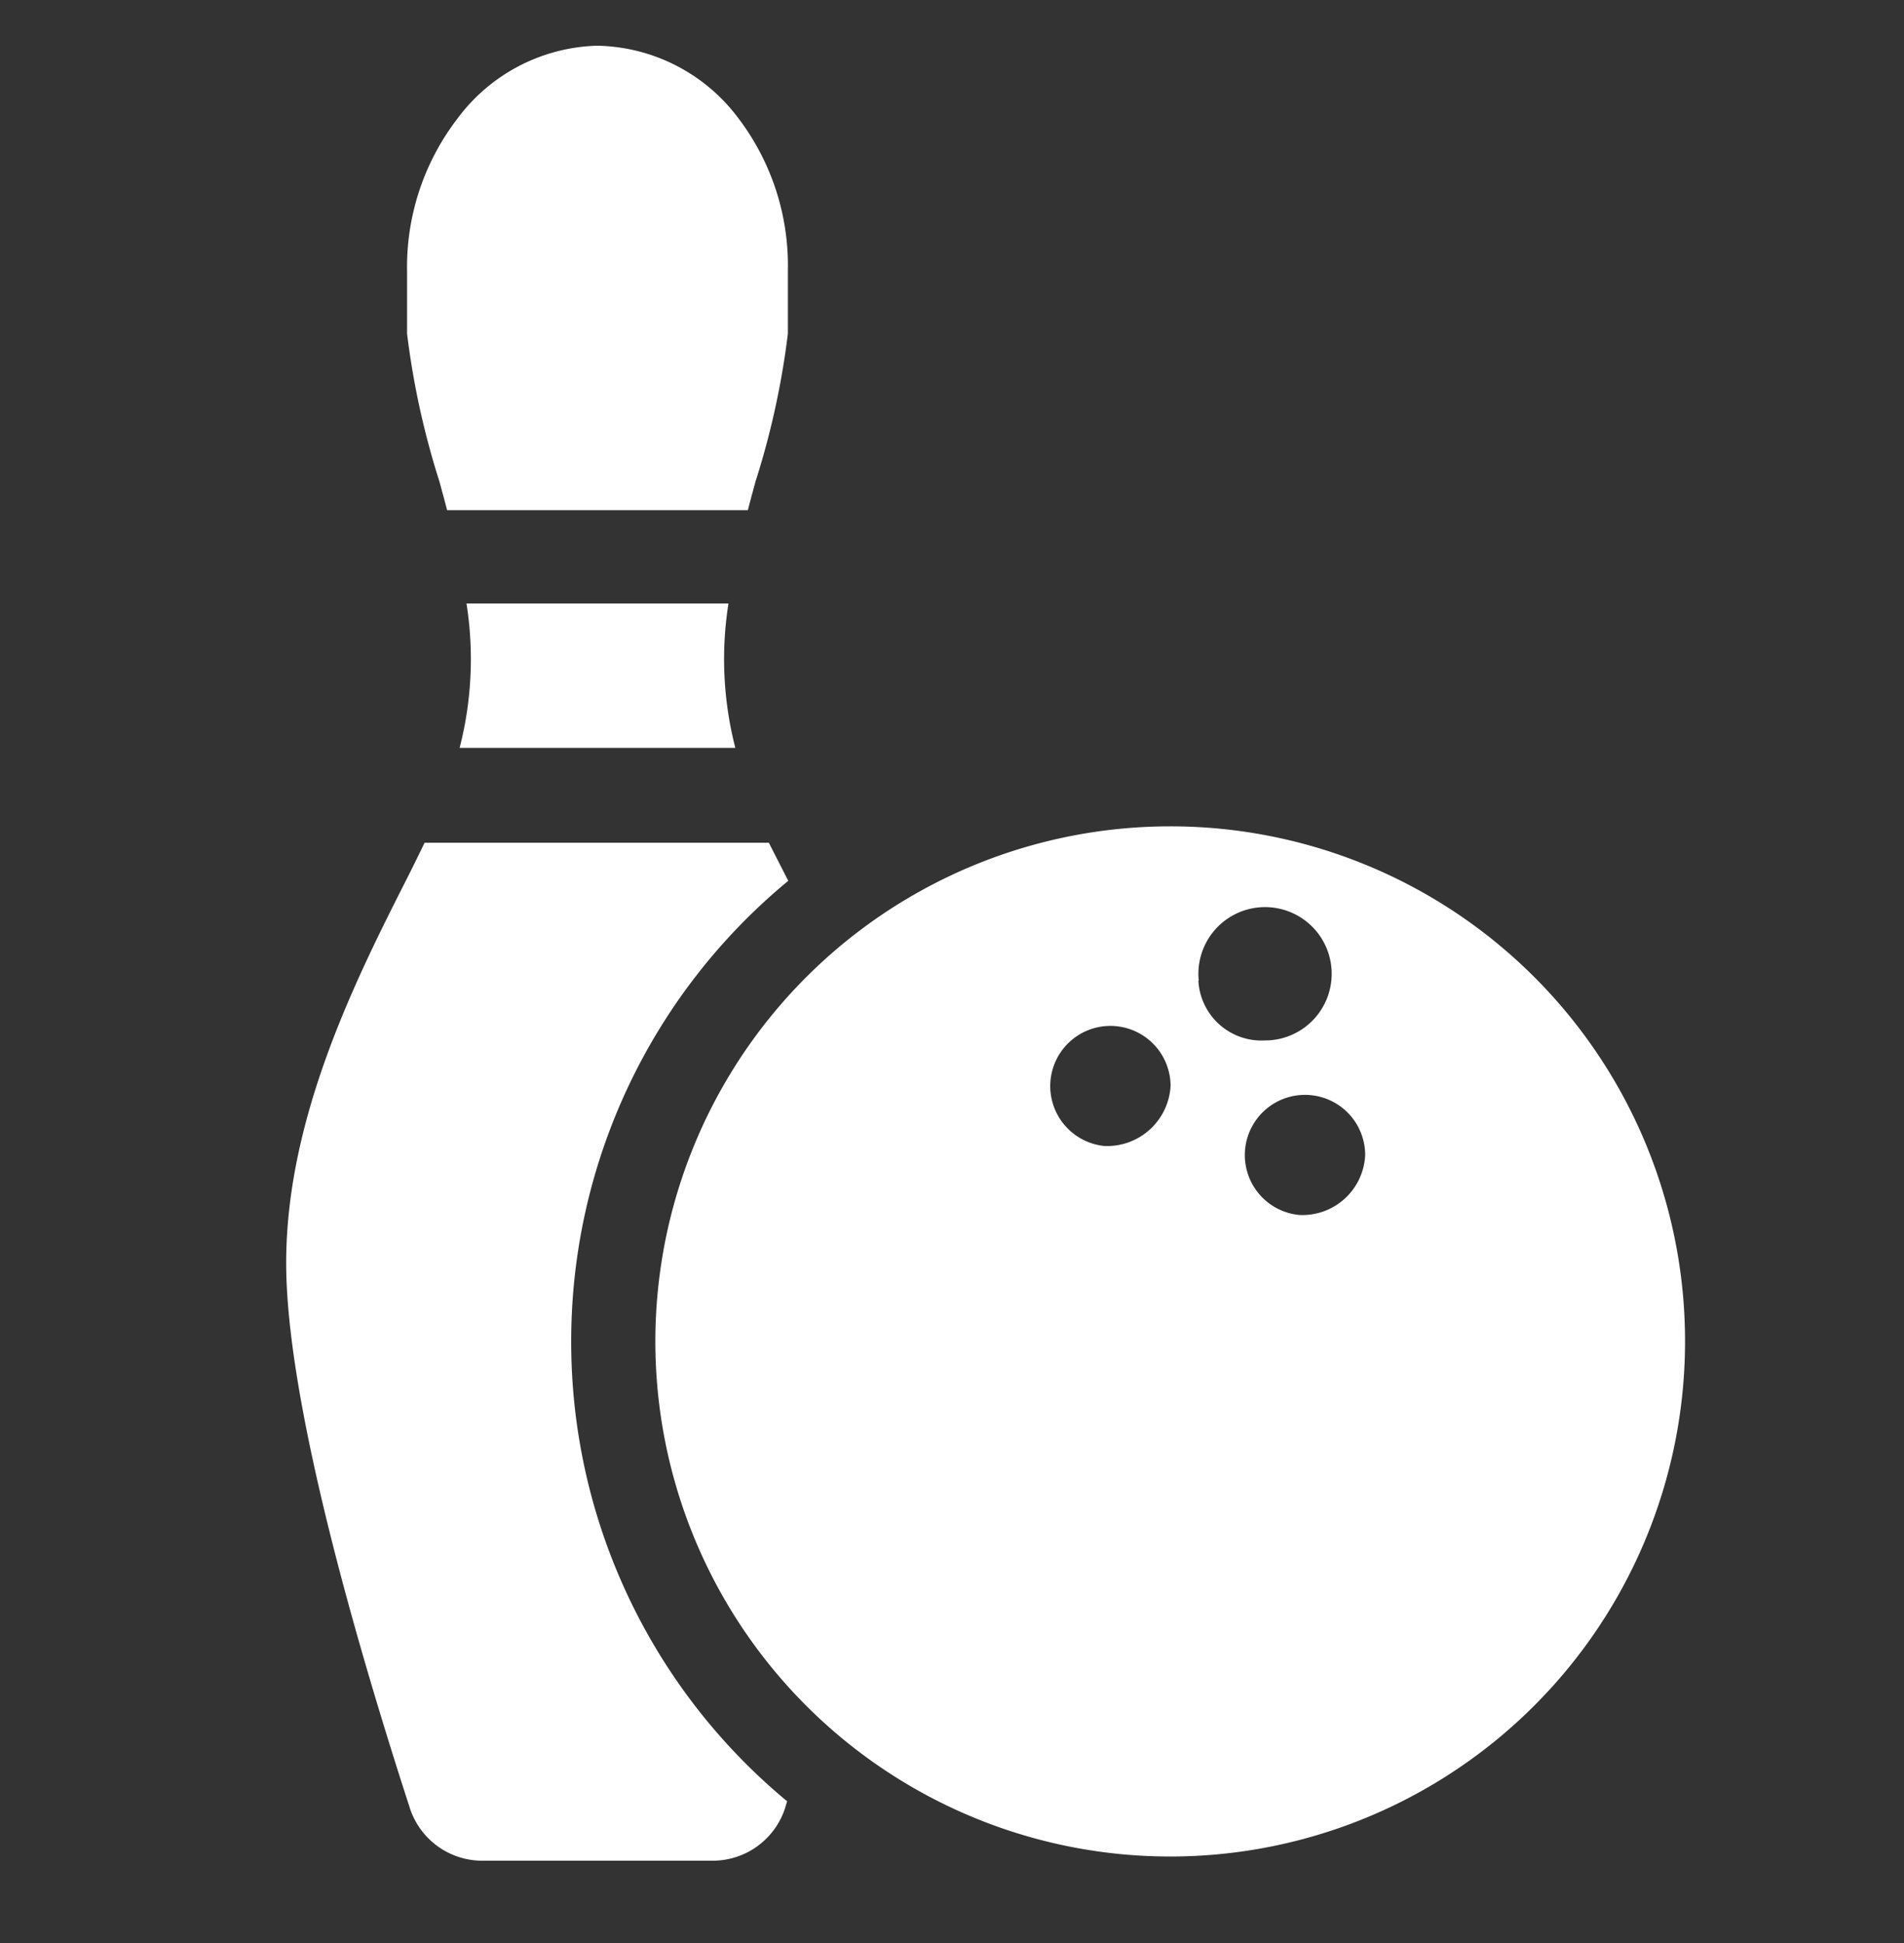 <svg xmlns="http://www.w3.org/2000/svg" viewBox="0 0 50 51"><rect x="0" y="0" width="50" height="51" fill="#333333" stroke="none"/><g data-name="レイヤー 2"><path d="M10.69 8.76a21.22 21.22 0 00.85 3.88c.07.26.14.51.2.75h7.9c.06-.24.13-.49.2-.75a21.22 21.22 0 00.85-3.88V7.09a6.39 6.39 0 00-1.31-4 4.73 4.73 0 00-3.7-1.89A4.73 4.73 0 0012 3.13a6.39 6.39 0 00-1.31 4v1.58zm8.44 7.08h-6.88a9.34 9.34 0 01-.18 3.79h7.24a9.34 9.34 0 01-.18-3.79zM15 35.2a15.66 15.66 0 015.7-12.08l-.51-1h-9.04c-.17.35-.35.72-.55 1.11-1.35 2.67-3.19 6.38-3.08 10.25s2.09 10.43 3.25 14a2 2 0 001.89 1.36h6.06a2 2 0 001.89-1.36l.06-.2A15.65 15.65 0 0115 35.2z" fill="#fff" fill-rule="evenodd"/><path d="M30.73 21.69A13.52 13.52 0 1044.25 35.2a13.51 13.51 0 00-13.52-13.51zM29 30.08a1.58 1.58 0 111.74-1.58A1.67 1.67 0 0129 30.08zm2.48-4.34a1.75 1.75 0 111.74 1.57 1.66 1.66 0 01-1.75-1.57zm2.63 6.15a1.58 1.58 0 111.74-1.57 1.65 1.65 0 01-1.75 1.57z" fill="#fff"/><path fill="none" d="M0 0h50v51H0z"/></g></svg>